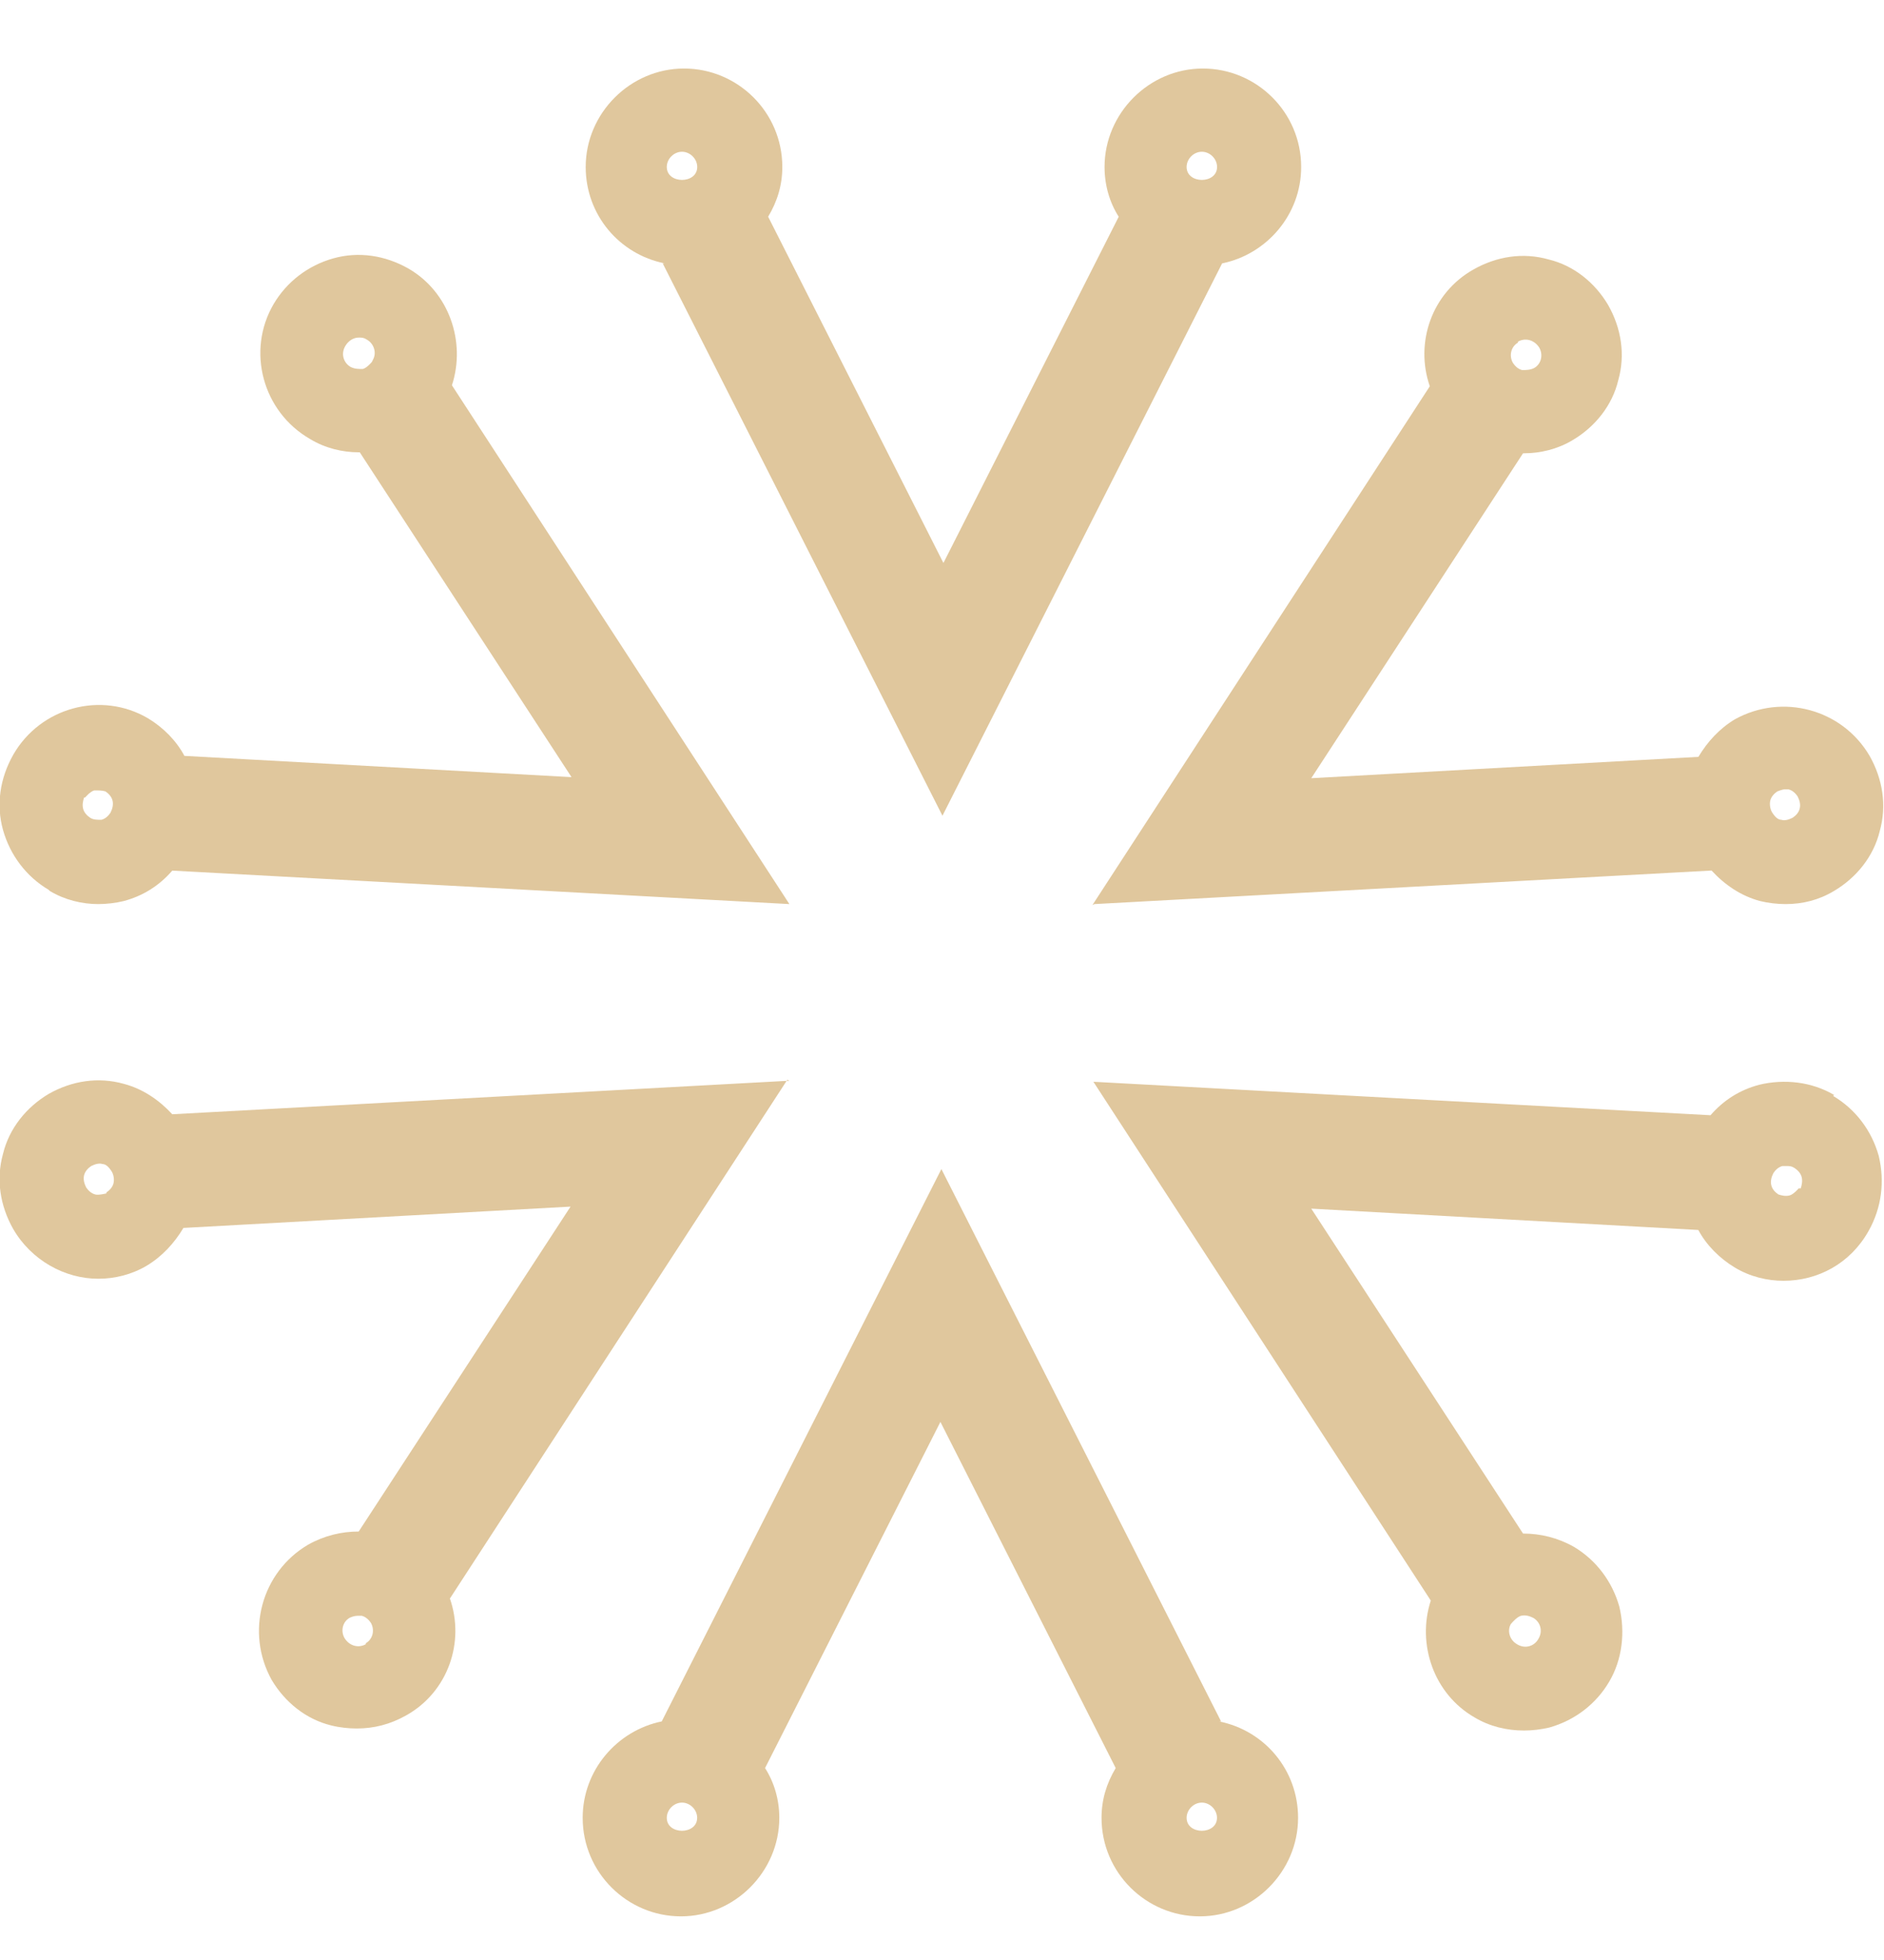 <svg width="25" height="26" viewBox="0 0 25 26" fill="none" xmlns="http://www.w3.org/2000/svg">
<path d="M8.794 3.494L12.506 10.821L16.217 3.494C16.809 3.373 17.266 2.848 17.266 2.215C17.266 1.488 16.674 0.909 15.961 0.909C15.249 0.909 14.657 1.501 14.657 2.215C14.657 2.457 14.724 2.686 14.845 2.875L12.519 7.468L10.193 2.875C10.314 2.673 10.381 2.457 10.381 2.215C10.381 1.488 9.789 0.909 9.077 0.909C8.364 0.909 7.772 1.501 7.772 2.215C7.772 2.848 8.216 3.373 8.821 3.494H8.794ZM15.948 2.013C16.056 2.013 16.15 2.107 16.15 2.215C16.15 2.444 15.746 2.444 15.746 2.215C15.746 2.107 15.84 2.013 15.948 2.013ZM9.05 2.013C9.157 2.013 9.252 2.107 9.252 2.215C9.252 2.444 8.848 2.444 8.848 2.215C8.848 2.107 8.942 2.013 9.05 2.013Z" fill="#E0C79D"/>
<path d="M0.659 11.818C0.861 11.939 1.089 11.993 1.304 11.993C1.412 11.993 1.533 11.979 1.641 11.953C1.896 11.885 2.111 11.751 2.286 11.549L10.475 11.993L5.997 5.111C6.186 4.532 5.957 3.872 5.419 3.562C5.11 3.387 4.76 3.333 4.424 3.427C4.088 3.521 3.806 3.737 3.631 4.033C3.268 4.653 3.483 5.461 4.115 5.824C4.316 5.946 4.545 6 4.76 6C4.76 6 4.76 6 4.774 6L7.584 10.309L2.447 10.027C2.34 9.825 2.165 9.649 1.963 9.528C1.345 9.165 0.538 9.38 0.175 10.013C0 10.323 -0.054 10.673 0.04 11.01C0.135 11.346 0.35 11.629 0.646 11.804L0.659 11.818ZM4.935 4.801C4.935 4.801 4.868 4.882 4.814 4.895C4.76 4.895 4.706 4.895 4.653 4.868C4.559 4.814 4.518 4.693 4.585 4.585C4.626 4.518 4.693 4.478 4.76 4.478C4.801 4.478 4.827 4.478 4.868 4.505C4.962 4.558 5.002 4.68 4.948 4.774L4.935 4.801ZM1.13 10.579C1.13 10.579 1.197 10.498 1.251 10.485C1.304 10.485 1.358 10.485 1.399 10.498C1.439 10.525 1.479 10.565 1.493 10.619C1.506 10.673 1.493 10.727 1.466 10.781C1.439 10.821 1.399 10.862 1.345 10.875C1.291 10.875 1.237 10.875 1.197 10.848C1.157 10.821 1.116 10.781 1.103 10.727C1.089 10.673 1.103 10.619 1.116 10.579H1.13Z" fill="#E0C79D"/>
<path d="M10.475 14.336L2.286 14.781C2.111 14.592 1.896 14.444 1.641 14.377C1.304 14.283 0.955 14.336 0.646 14.511C0.35 14.687 0.121 14.969 0.04 15.306C-0.054 15.643 0 15.993 0.175 16.303C0.417 16.72 0.861 16.963 1.304 16.963C1.52 16.963 1.748 16.909 1.95 16.788C2.152 16.666 2.313 16.491 2.434 16.289L7.571 16.006L4.76 20.316C4.532 20.316 4.303 20.37 4.088 20.491C3.469 20.855 3.254 21.65 3.604 22.283C3.779 22.579 4.061 22.808 4.397 22.889C4.505 22.916 4.626 22.929 4.733 22.929C4.962 22.929 5.177 22.875 5.392 22.754C5.944 22.444 6.172 21.784 5.97 21.205L10.448 14.323L10.475 14.336ZM1.412 15.831C1.412 15.831 1.304 15.858 1.264 15.845C1.21 15.831 1.17 15.791 1.143 15.751C1.116 15.697 1.103 15.643 1.116 15.589C1.13 15.535 1.17 15.495 1.21 15.468C1.264 15.441 1.318 15.427 1.358 15.441C1.412 15.441 1.452 15.495 1.479 15.535C1.506 15.575 1.52 15.643 1.506 15.697C1.493 15.751 1.452 15.791 1.412 15.818V15.831ZM4.854 21.811C4.76 21.865 4.639 21.838 4.572 21.73C4.518 21.636 4.545 21.515 4.639 21.461C4.666 21.448 4.706 21.434 4.747 21.434C4.76 21.434 4.787 21.434 4.801 21.434C4.854 21.448 4.895 21.488 4.922 21.528C4.975 21.623 4.948 21.744 4.854 21.798V21.811Z" fill="#E0C79D"/>
<path d="M16.203 22.835L12.492 15.508L8.781 22.835C8.189 22.956 7.732 23.481 7.732 24.114C7.732 24.841 8.324 25.421 9.036 25.421C9.749 25.421 10.341 24.828 10.341 24.114C10.341 23.872 10.273 23.643 10.152 23.454L12.479 18.862L14.805 23.454C14.684 23.656 14.617 23.872 14.617 24.114C14.617 24.841 15.208 25.421 15.921 25.421C16.634 25.421 17.225 24.828 17.225 24.114C17.225 23.481 16.782 22.956 16.176 22.835H16.203ZM8.848 24.114C8.848 24.006 8.942 23.912 9.05 23.912C9.157 23.912 9.251 24.006 9.251 24.114C9.251 24.343 8.848 24.343 8.848 24.114ZM15.746 24.114C15.746 24.006 15.84 23.912 15.948 23.912C16.055 23.912 16.149 24.006 16.149 24.114C16.149 24.343 15.746 24.343 15.746 24.114Z" fill="#E0C79D"/>
<path d="M24.338 14.525C24.042 14.35 23.679 14.309 23.343 14.39C23.088 14.458 22.873 14.592 22.698 14.794L14.509 14.35L18.986 21.232C18.798 21.811 19.027 22.471 19.565 22.781C19.766 22.902 19.995 22.956 20.224 22.956C20.331 22.956 20.452 22.942 20.56 22.916C20.896 22.821 21.178 22.606 21.353 22.309C21.528 22.013 21.568 21.65 21.488 21.313C21.393 20.976 21.178 20.693 20.883 20.518C20.667 20.397 20.439 20.343 20.21 20.343L17.4 16.033L22.536 16.316C22.644 16.518 22.819 16.693 23.02 16.814C23.222 16.936 23.451 16.99 23.666 16.99C24.123 16.99 24.553 16.761 24.795 16.33C24.97 16.02 25.011 15.67 24.93 15.333C24.836 14.996 24.621 14.713 24.325 14.538L24.338 14.525ZM20.062 21.528C20.062 21.528 20.13 21.448 20.183 21.434C20.237 21.421 20.291 21.434 20.345 21.461C20.439 21.515 20.479 21.636 20.412 21.744C20.358 21.838 20.237 21.878 20.13 21.811C20.035 21.757 19.995 21.636 20.049 21.542L20.062 21.528ZM23.868 15.764C23.868 15.764 23.8 15.845 23.747 15.858C23.693 15.872 23.639 15.858 23.599 15.845C23.558 15.818 23.518 15.777 23.505 15.724C23.491 15.67 23.505 15.616 23.532 15.562C23.558 15.522 23.599 15.481 23.652 15.468C23.666 15.468 23.693 15.468 23.706 15.468C23.747 15.468 23.773 15.468 23.814 15.495C23.854 15.522 23.895 15.562 23.908 15.616C23.921 15.67 23.908 15.724 23.895 15.764H23.868Z" fill="#E0C79D"/>
<path d="M14.523 11.993L22.712 11.548C22.886 11.737 23.101 11.885 23.357 11.953C23.465 11.979 23.585 11.993 23.693 11.993C23.922 11.993 24.137 11.939 24.338 11.818C24.634 11.643 24.863 11.36 24.944 11.023C25.038 10.687 24.984 10.336 24.809 10.027C24.446 9.407 23.653 9.192 23.021 9.542C22.819 9.663 22.658 9.838 22.537 10.04L17.4 10.323L20.21 6.013C20.21 6.013 20.21 6.013 20.224 6.013C20.439 6.013 20.668 5.959 20.869 5.838C21.165 5.663 21.394 5.38 21.474 5.043C21.569 4.707 21.515 4.356 21.34 4.047C21.165 3.75 20.883 3.521 20.547 3.441C20.21 3.346 19.861 3.4 19.552 3.575C19 3.885 18.772 4.545 18.973 5.124L14.496 12.006L14.523 11.993ZM23.585 10.498C23.585 10.498 23.653 10.471 23.68 10.471C23.693 10.471 23.72 10.471 23.733 10.471C23.787 10.485 23.828 10.525 23.854 10.565C23.881 10.619 23.895 10.673 23.881 10.727C23.868 10.781 23.828 10.821 23.787 10.848C23.733 10.875 23.68 10.889 23.639 10.875C23.585 10.875 23.545 10.821 23.518 10.781C23.491 10.74 23.478 10.673 23.491 10.619C23.505 10.565 23.545 10.525 23.585 10.498ZM20.143 4.532C20.237 4.478 20.358 4.505 20.426 4.612C20.479 4.707 20.453 4.828 20.358 4.882C20.305 4.909 20.251 4.909 20.197 4.909C20.143 4.895 20.103 4.855 20.076 4.814C20.022 4.72 20.049 4.599 20.143 4.545V4.532Z" fill="#E0C79D"/>
</svg>
